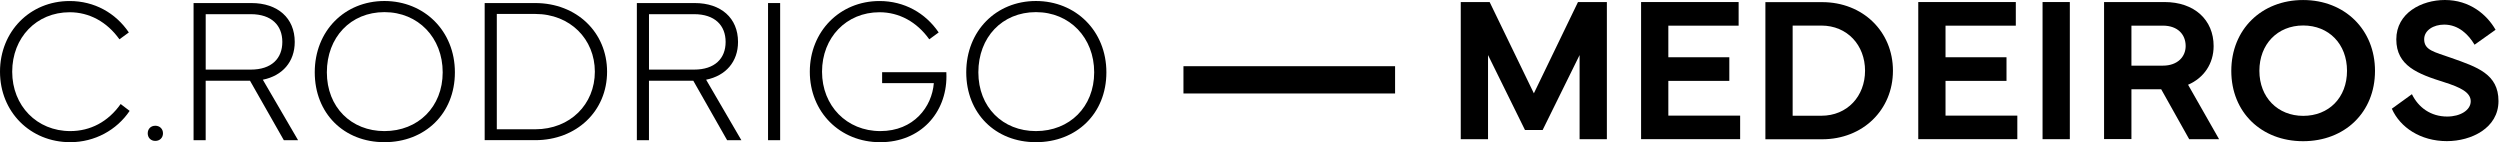 <svg width="1088" height="62" viewBox="0 0 1088 62" fill="none" xmlns="http://www.w3.org/2000/svg">
<path d="M30.32 0.449C41.09 0.449 50.31 5.639 56.07 14.119L51.98 17.109C46.53 9.459 38.8 5.329 30.32 5.329C15.86 5.329 5.31 16.359 5.31 31.209C5.31 46.059 16.08 57.049 30.58 57.049C39.28 57.049 47.02 53.049 52.51 45.269L56.42 48.259C50.8 56.609 41.21 61.879 30.58 61.879C13.18 61.889 0 48.699 0 31.209C0 13.719 13.01 0.449 30.32 0.449Z" fill="black"/>
<path d="M67.59 54.721C69.52 54.721 70.93 56.081 70.93 58.021C70.93 59.961 69.52 61.321 67.59 61.321C65.66 61.321 64.29 59.961 64.29 58.021C64.29 56.081 65.65 54.721 67.59 54.721Z" fill="black"/>
<path d="M84.24 61.01V1.33H109.42C120.85 1.33 128.27 7.83 128.27 18.25C128.27 26.86 122.95 32.97 114.38 34.69L129.72 61.01H123.52L108.8 35.13H89.51V61.01H84.24ZM89.52 30.29H109.16C118.17 30.29 122.87 25.46 122.87 18.25C122.87 11.04 118.17 6.17 109.16 6.17H89.52V30.3V30.29Z" fill="black"/>
<path d="M136.98 31.47C136.98 13.45 149.99 0.439 167.3 0.439C184.61 0.439 197.97 13.45 197.97 31.47C197.97 49.489 184.92 61.88 167.3 61.88C149.68 61.88 136.98 49.359 136.98 31.47ZM167.3 57.05C181.98 57.05 192.66 46.499 192.66 31.47C192.66 16.439 182.03 5.279 167.3 5.279C152.57 5.279 142.25 16.27 142.25 31.47C142.25 46.669 152.88 57.05 167.3 57.05Z" fill="black"/>
<path d="M232.95 1.33C250.88 1.33 264.2 14.03 264.2 31.21C264.2 48.39 250.88 61 232.95 61H210.93V1.33H232.95ZM216.21 56.26H232.95C248.16 56.26 258.88 45.36 258.88 31.21C258.88 17.06 248.16 6.07 232.95 6.07H216.21V56.26Z" fill="black"/>
<path d="M277.16 61.01V1.33H302.34C313.77 1.33 321.19 7.83 321.19 18.25C321.19 26.86 315.87 32.97 307.3 34.69L322.64 61.01H316.44L301.72 35.13H282.43V61.01H277.16ZM282.44 30.29H302.08C311.09 30.29 315.79 25.46 315.79 18.25C315.79 11.04 311.09 6.17 302.08 6.17H282.44V30.3V30.29Z" fill="black"/>
<path d="M334.25 1.33H339.52V61.01H334.25V1.33Z" fill="black"/>
<path d="M382.76 0.449C393.53 0.449 402.75 5.639 408.51 14.119L404.42 17.109C398.97 9.459 391.24 5.329 382.76 5.329C368.3 5.329 357.75 16.359 357.75 31.209C357.75 46.059 368.52 57.049 383.11 57.049C397.7 57.049 405.61 46.459 406.4 36.179H383.9V31.429H411.85C411.89 32.129 411.89 32.259 411.89 33.279C411.89 49.059 400.64 61.889 383.06 61.889C365.48 61.889 352.43 48.709 352.43 31.219C352.43 13.729 365.45 0.449 382.76 0.449Z" fill="black"/>
<path d="M420.51 31.47C420.51 13.45 433.52 0.439 450.83 0.439C468.14 0.439 481.5 13.45 481.5 31.47C481.5 49.489 468.45 61.88 450.83 61.88C433.21 61.88 420.51 49.359 420.51 31.47ZM450.83 57.05C465.51 57.05 476.19 46.499 476.19 31.47C476.19 16.439 465.56 5.279 450.83 5.279C436.1 5.279 425.78 16.27 425.78 31.47C425.78 46.669 436.41 57.05 450.83 57.05Z" fill="black"/>
<path d="M635.72 0.889H648.29L667.54 40.619L686.74 0.889H699.31V60.569H687.44V23.959L671.36 56.569H663.67L647.59 23.959V60.569H635.72V0.889Z" fill="black"/>
<path d="M714.2 0.889H756.65V11.169H726.06V24.919H752.6V35.199H726.06V50.319H757.31V60.559H714.2V0.889Z" fill="black"/>
<path d="M768.3 0.93H793C810.71 0.93 823.81 13.72 823.81 30.77C823.81 47.82 810.71 60.61 793 60.61H768.3V0.93ZM780.16 50.37H792.64C803.98 50.37 811.67 41.84 811.67 30.77C811.67 19.7 803.98 11.13 792.64 11.13H780.16V50.37Z" fill="black"/>
<path d="M834.83 0.889H877.28V11.169H846.69V24.919H873.23V35.199H846.69V50.319H877.94V60.559H834.83V0.889Z" fill="black"/>
<path d="M900.79 60.569H888.92V0.889H900.79V60.569Z" fill="black"/>
<path d="M915.689 60.519V0.889H942.009C954.969 0.889 963.369 8.619 963.369 20.049C963.369 27.649 959.199 33.889 952.249 36.879L965.739 60.569H952.729L940.559 38.859H927.599V60.529H915.689V60.519ZM927.599 28.569H941.269C947.819 28.569 951.199 24.569 951.199 20.039C951.199 15.069 947.819 11.159 941.269 11.159H927.599V28.559V28.569Z" fill="black"/>
<path d="M971.061 30.86C971.061 12.8 984.241 0.01 1002.31 0.01C1020.38 0.01 1033.6 12.84 1033.6 30.86C1033.6 48.88 1020.46 61.45 1002.31 61.45C984.161 61.45 971.061 48.88 971.061 30.86ZM1002.35 50.42C1013.51 50.42 1021.42 42.51 1021.42 30.82C1021.42 19.13 1013.51 11.09 1002.35 11.09C991.191 11.09 983.281 19.22 983.281 30.82C983.281 42.42 991.321 50.42 1002.35 50.42Z" fill="black"/>
<path d="M1049.68 41.01C1052.49 46.77 1057.85 50.72 1065.02 50.72C1070.73 50.72 1075.26 47.95 1075.26 44.08C1075.26 40.21 1070.82 38.02 1063.7 35.77C1052.23 32.17 1042.87 28.65 1042.87 17.14C1042.87 5.63 1053.9 0 1064.01 0C1074.82 0 1082.29 6.33 1086.07 12.96L1076.93 19.46C1074.34 15.11 1070.03 10.71 1063.7 10.71C1059.09 10.71 1055 13.17 1055 17.08C1055 21.87 1059.35 22.57 1066.82 25.21C1078.03 29.17 1087.34 32.2 1087.34 43.97C1087.34 55.74 1075.52 61.42 1064.88 61.42C1053.37 61.42 1044.49 55.4 1040.93 47.31L1049.68 40.98V41.01Z" fill="black"/>
<path d="M515.04 40.681V28.811H607.14V40.681H515.04Z" fill="black"/>
</svg>
